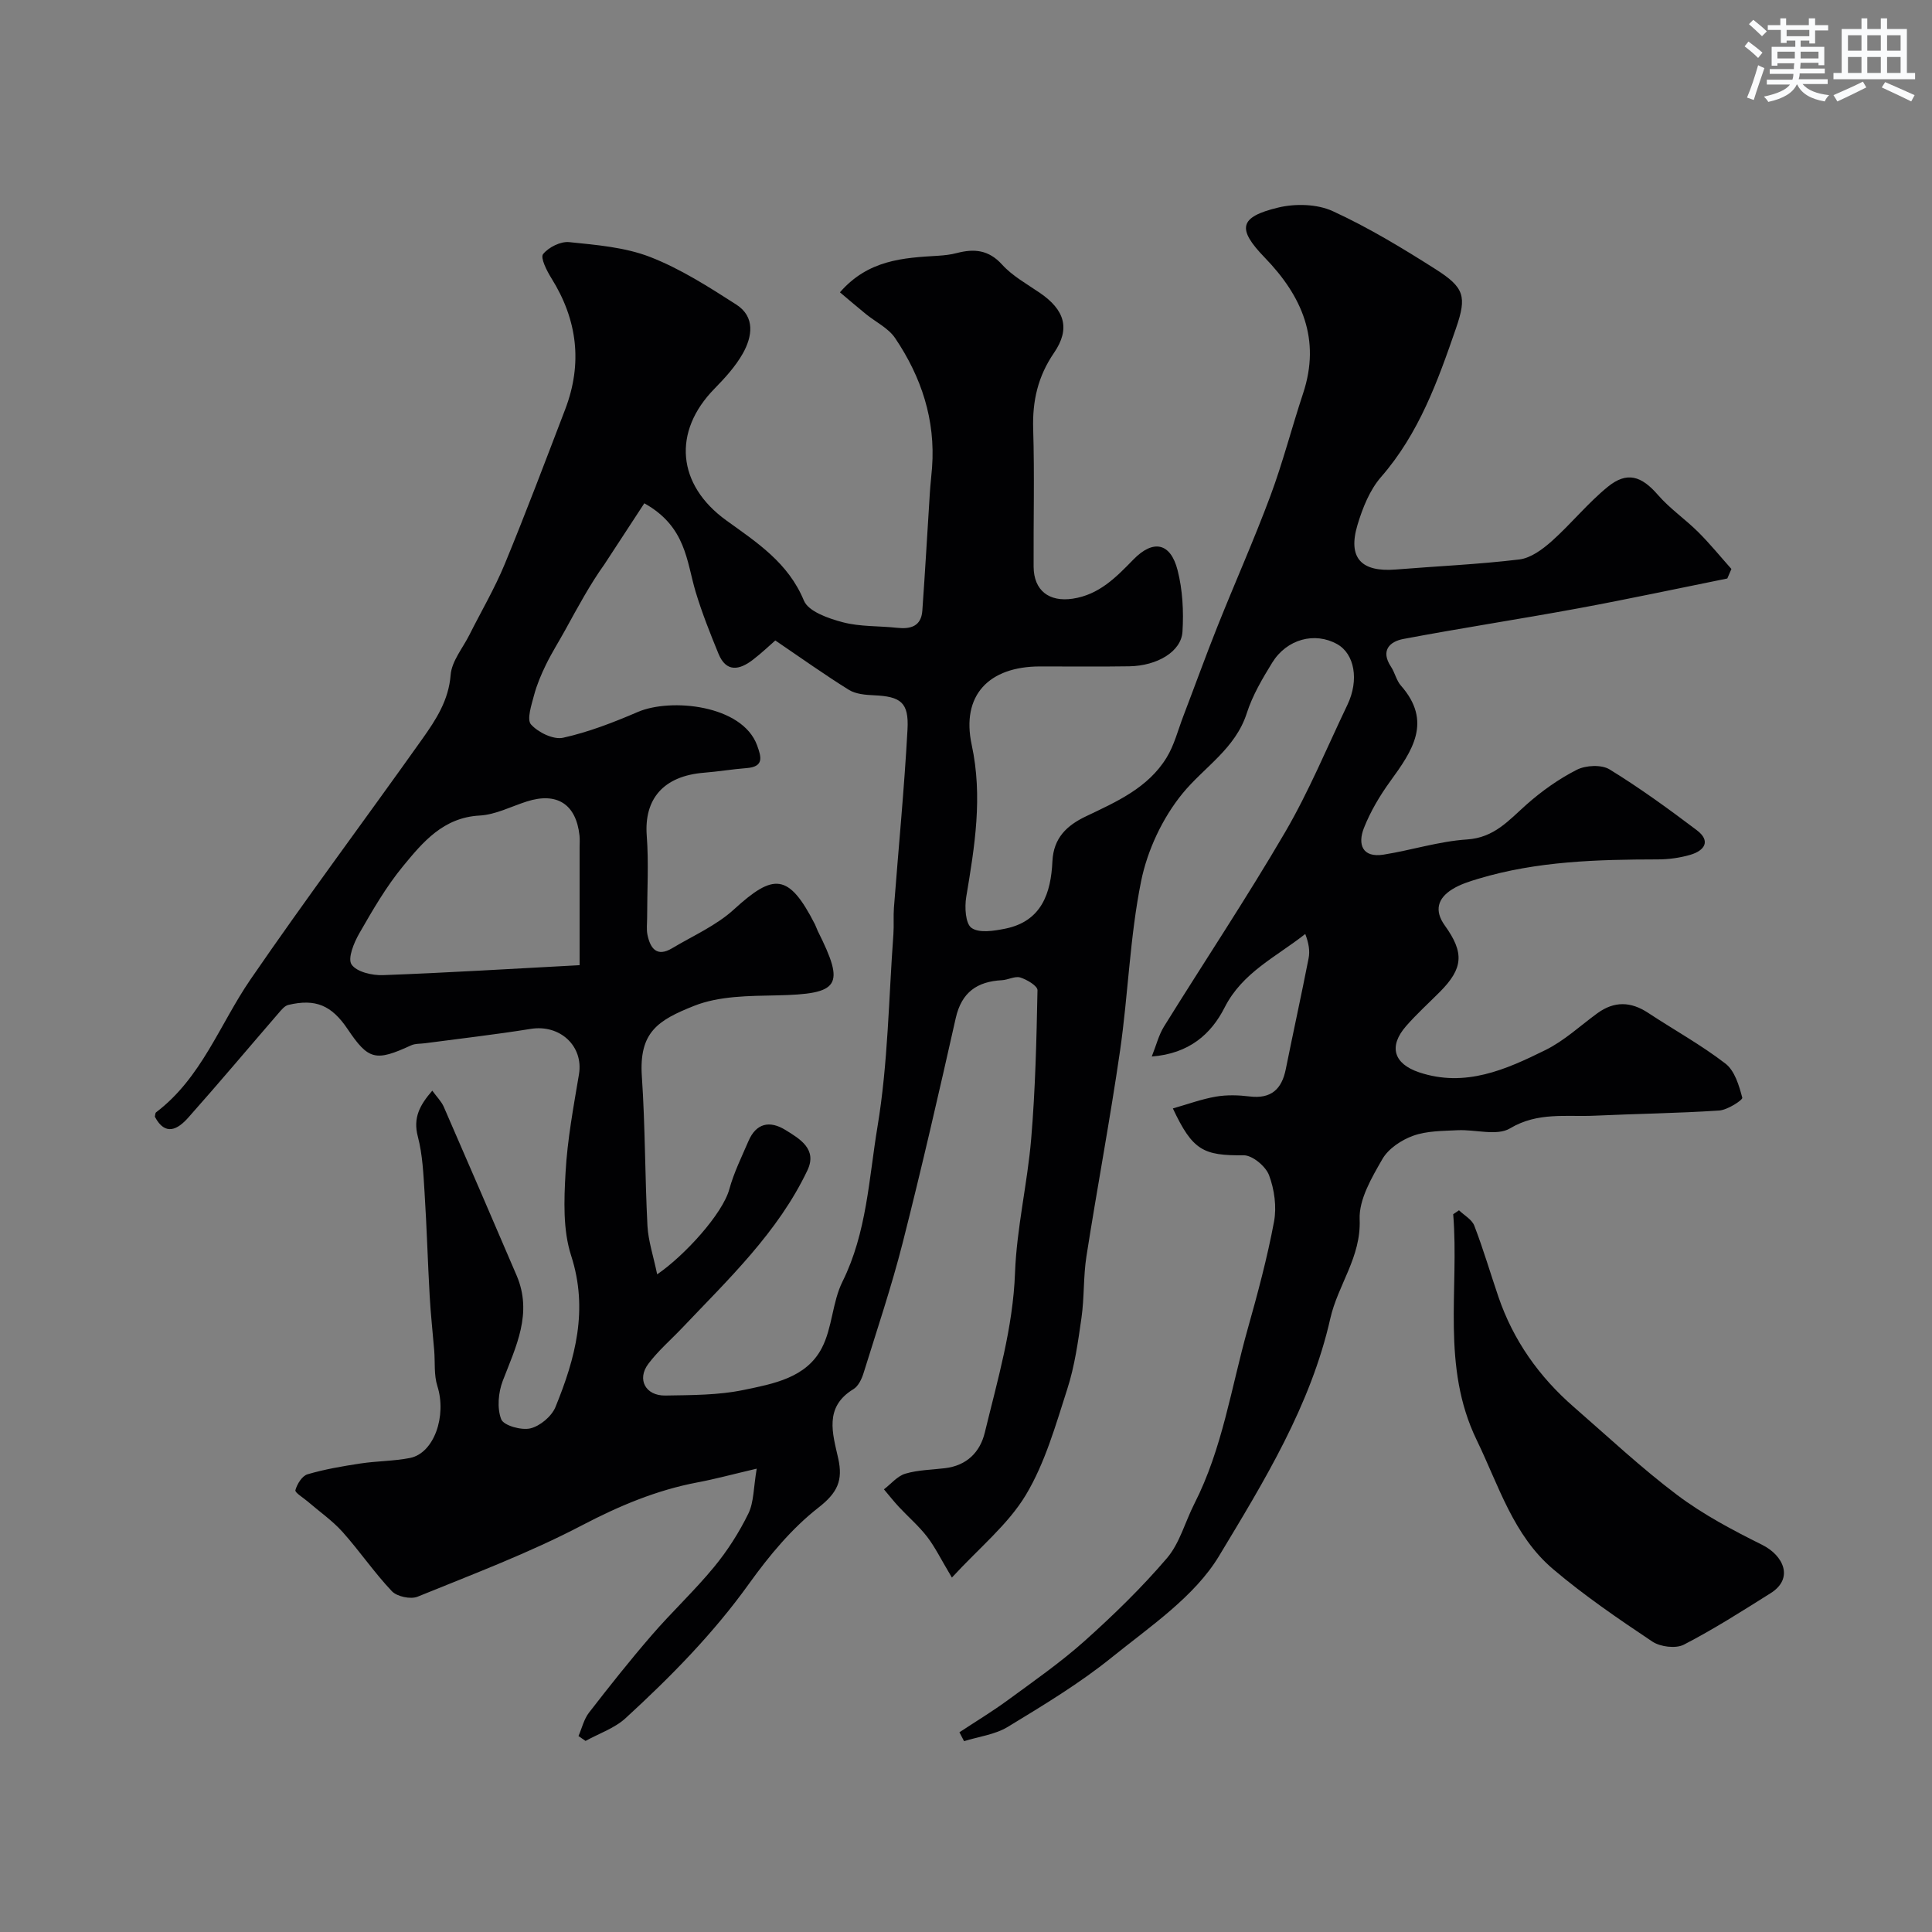 <svg enable-background="new 0 0 400 400" viewBox="0 0 400 400" xmlns="http://www.w3.org/2000/svg"><rect x="0" y="0" width="400" height="400" fill="#808080" stroke="none"/><path d="m357.62 119.77c-10.3 2.08-20.58 4.28-30.91 6.19-12.03 2.22-24.13 4.06-36.15 6.33-2.86.54-4.78 2.41-2.57 5.75.81 1.22 1.11 2.83 2.05 3.9 6.58 7.47 2.35 13.54-2.2 19.81-2.17 2.99-4.11 6.27-5.46 9.69-1.3 3.32-.38 6.21 4.09 5.5 5.78-.92 11.47-2.76 17.27-3.14 5.64-.37 8.63-3.96 12.3-7.22 3.15-2.79 6.69-5.31 10.43-7.21 1.86-.94 5.1-1.1 6.78-.07 6.24 3.83 12.2 8.16 18.05 12.58 2.98 2.25 1.6 4.24-1.34 5.1-2.16.63-4.49.95-6.74.95-12.52.02-25 .36-37.12 4-1.86.56-3.79 1.16-5.42 2.18-2.99 1.85-3.79 4.38-1.55 7.5 4.07 5.65 3.81 8.88-1 13.73-2.35 2.36-4.84 4.61-7.02 7.11-3.66 4.19-2.57 7.79 2.69 9.56 9.54 3.2 17.97-.56 26.15-4.6 3.9-1.92 7.21-5.03 10.77-7.63 3.49-2.54 6.92-2.44 10.49-.09 5.34 3.52 10.98 6.63 16.03 10.52 1.91 1.47 2.82 4.54 3.48 7.06.12.47-3.04 2.53-4.77 2.65-8.57.57-17.17.67-25.76 1.07-5.9.28-11.79-.82-17.56 2.63-2.71 1.62-7.17.2-10.83.38-3.1.16-6.36.12-9.2 1.14-2.44.87-5.15 2.67-6.39 4.83-2.21 3.85-4.88 8.36-4.71 12.48.33 7.81-4.5 13.57-6.07 20.51-4.07 18.05-13.73 33.74-23.04 49.19-5.07 8.42-14.26 14.58-22.2 20.99-6.7 5.41-14.17 9.91-21.55 14.4-2.64 1.6-6.01 2-9.04 2.95-.32-.61-.64-1.22-.96-1.84 3.34-2.21 6.78-4.28 10.01-6.65 5.4-3.96 10.93-7.81 15.91-12.26 6-5.37 11.82-11.03 17.05-17.15 2.65-3.11 3.76-7.52 5.68-11.28 5.8-11.39 7.61-24 11.02-36.12 2.07-7.35 4.06-14.75 5.46-22.24.58-3.08.08-6.69-1.03-9.64-.69-1.84-3.44-4.13-5.24-4.12-8.35.08-10.57-.97-14.67-9.7 3.09-.88 5.96-1.94 8.93-2.45 2.27-.39 4.68-.31 6.98-.03 4.44.54 6.64-1.51 7.47-5.66 1.54-7.65 3.22-15.28 4.72-22.94.3-1.51.04-3.13-.69-5.04-6.08 4.79-13.01 7.96-16.69 15.21-2.8 5.52-7.34 9.56-15.09 10.16.93-2.32 1.44-4.45 2.54-6.22 8.34-13.44 17.12-26.61 25.09-40.26 4.91-8.42 8.66-17.52 12.88-26.34 2.45-5.11 1.48-10.55-2.13-12.56-4.61-2.58-10.42-1.07-13.45 3.85-2.04 3.31-4.07 6.76-5.25 10.43-2.37 7.39-8.81 11.15-13.3 16.63-4.15 5.07-7.29 11.76-8.59 18.2-2.33 11.52-2.67 23.43-4.36 35.1-2.06 14.21-4.73 28.32-6.95 42.5-.66 4.2-.43 8.54-1.03 12.76-.71 4.96-1.41 10.01-2.94 14.75-2.41 7.49-4.6 15.3-8.59 21.95-3.7 6.14-9.64 10.93-15.3 17.09-2.27-3.79-3.47-6.29-5.12-8.44-1.73-2.24-3.92-4.12-5.86-6.2-1.08-1.16-2.06-2.42-3.09-3.63 1.47-1.12 2.78-2.75 4.43-3.24 2.62-.78 5.47-.8 8.23-1.14 4.47-.54 7.24-3.29 8.23-7.4 2.64-10.9 5.83-21.64 6.25-33.07.35-9.29 2.57-18.48 3.35-27.77.86-10.21 1.1-20.48 1.3-30.72.02-.89-2.18-2.2-3.56-2.63-1.1-.34-2.51.49-3.8.56-5.13.27-8.35 2.49-9.56 7.83-3.5 15.55-7.06 31.09-10.99 46.54-2.32 9.11-5.33 18.05-8.12 27.04-.38 1.2-1.08 2.66-2.08 3.26-6.13 3.72-4.29 9.22-3.15 14.32 1.03 4.6-.15 7.13-4.11 10.22-5.51 4.3-10.2 9.96-14.32 15.7-7.43 10.37-16.27 19.33-25.59 27.88-2.28 2.09-5.5 3.17-8.29 4.71-.49-.34-.97-.67-1.46-1.01.71-1.63 1.12-3.48 2.17-4.84 4.22-5.45 8.5-10.85 13-16.05 4.16-4.82 8.85-9.19 12.89-14.1 2.78-3.37 5.19-7.15 7.11-11.07 1.15-2.35 1.05-5.31 1.73-9.3-5.04 1.18-8.62 2.16-12.25 2.84-8.51 1.61-16.24 4.87-23.96 8.91-10.93 5.72-22.56 10.1-34.01 14.76-1.43.58-4.25-.02-5.31-1.13-3.66-3.86-6.67-8.31-10.22-12.28-2.11-2.35-4.78-4.2-7.19-6.28-.92-.8-2.71-1.85-2.57-2.37.35-1.27 1.39-2.95 2.5-3.28 3.57-1.05 7.27-1.68 10.96-2.24 3.4-.52 6.89-.48 10.25-1.14 5.01-.99 7.65-8.71 5.68-14.9-.73-2.29-.45-4.89-.65-7.35-.31-3.77-.73-7.52-.94-11.29-.4-7.09-.6-14.2-1.05-21.29-.25-3.92-.41-7.94-1.4-11.71-1.04-3.93.43-6.55 2.99-9.51.91 1.26 1.88 2.21 2.38 3.35 5.07 11.61 10.07 23.25 15.07 34.89 3.37 7.85-.13 14.73-2.86 21.84-.92 2.41-1.21 5.65-.32 7.95.5 1.3 4.18 2.34 6.04 1.89 2.01-.48 4.4-2.49 5.19-4.41 4.11-10.06 6.86-20.17 3.25-31.35-1.72-5.32-1.48-11.46-1.16-17.18.37-6.82 1.65-13.61 2.78-20.37.97-5.82-3.91-10.38-9.99-9.4-7.26 1.17-14.58 2-21.87 2.97-.97.13-2.04.05-2.9.44-7.35 3.39-8.84 3.03-13.14-3.37-3.32-4.93-6.64-6.34-12.28-5-.76.18-1.43 1.02-2 1.68-6.24 7.22-12.38 14.53-18.72 21.66-2.12 2.38-4.73 3.95-6.91-.2.08-.31.06-.76.26-.91 9.41-7.13 13.18-18.24 19.55-27.52 11.55-16.82 23.78-33.18 35.6-49.83 2.79-3.94 5.42-7.93 5.83-13.2.22-2.85 2.5-5.54 3.88-8.29 2.45-4.88 5.24-9.62 7.32-14.66 4.37-10.59 8.41-21.32 12.51-32.02 3.64-9.52 2.54-18.56-2.86-27.19-.95-1.52-2.31-4.23-1.71-4.97 1.14-1.42 3.64-2.67 5.41-2.48 5.64.58 11.53 1.05 16.74 3.07 6.28 2.44 12.12 6.18 17.84 9.85 3.96 2.54 3.33 6.64 1.36 10.14-1.51 2.67-3.68 5.05-5.85 7.27-8.75 8.9-7.8 19.9 2.44 27.29 6.32 4.56 12.81 8.74 16.06 16.6.93 2.26 5.09 3.7 8.05 4.48 3.6.95 7.49.74 11.24 1.15 2.83.31 5-.32 5.23-3.55.58-8.15 1.04-16.31 1.56-24.46.11-1.72.32-3.43.45-5.15.74-9.88-2.21-18.78-7.65-26.83-1.4-2.07-4.02-3.32-6.05-4.97-1.87-1.52-3.69-3.09-5.37-4.5 5.86-6.73 13.09-7.14 20.32-7.57 1.3-.08 2.63-.23 3.88-.56 3.58-.93 6.58-.69 9.37 2.39 2.15 2.37 5.13 4.01 7.83 5.86 5.12 3.51 6.36 7.39 2.93 12.4-3.35 4.89-4.5 9.97-4.32 15.79.29 9.49.04 19 .09 28.49.03 4.98 3.24 7.36 8.1 6.63 5.49-.83 8.97-4.43 12.55-8.1 4.1-4.21 7.7-3.52 9.16 2.22 1.04 4.07 1.27 8.49 1.01 12.71-.25 4.12-5.21 7.07-11.01 7.17-6.16.1-12.33.02-18.5.03-10.57.01-16.34 5.96-14.13 16.23 2.32 10.76.62 21.02-1.13 31.48-.36 2.12-.17 5.55 1.1 6.43 1.61 1.12 4.67.61 6.97.15 7.55-1.52 9.47-7.38 9.77-13.94.23-4.86 3-7.43 6.91-9.3 6.35-3.03 12.89-5.89 16.74-12.19 1.57-2.57 2.34-5.65 3.43-8.51 2.38-6.22 4.64-12.49 7.11-18.68 3.6-9.02 7.56-17.9 10.95-27 2.58-6.94 4.43-14.16 6.76-21.2 3.71-11.2-.23-20.16-7.94-28.12-5.78-5.97-5.32-8.41 2.8-10.36 3.54-.85 8.04-.74 11.27.74 7.38 3.39 14.41 7.64 21.28 12.01 5.98 3.8 6.53 5.63 4.25 12.24-3.77 10.94-7.67 21.8-15.52 30.8-2.35 2.7-3.83 6.43-4.88 9.93-2.04 6.83.77 9.8 7.96 9.22 8.52-.69 17.07-1.06 25.55-2.08 2.37-.29 4.8-2.09 6.69-3.77 4.02-3.58 7.45-7.87 11.61-11.26 4.01-3.27 7-2.25 10.4 1.67 2.46 2.84 5.66 5.02 8.34 7.69 2.42 2.41 4.59 5.08 6.87 7.64-.27.66-.56 1.32-.85 1.97zm-221.56 144.07c5.69-3.89 13.55-12.54 14.94-17.63.94-3.43 2.55-6.68 3.96-9.96 1.6-3.73 4.4-4.3 7.64-2.31 3.05 1.87 6.65 4 4.56 8.38-6.11 12.84-16.33 22.5-25.93 32.62-2.35 2.47-4.98 4.73-7.01 7.44-2.4 3.2-.57 6.61 3.51 6.55 5.44-.09 10.99-.06 16.26-1.16 6.1-1.27 12.96-2.48 16.17-8.7 2.17-4.18 2.16-9.48 4.26-13.71 5.05-10.17 5.47-21.36 7.26-32.12 2.18-13.1 2.31-26.53 3.29-39.83.13-1.82-.03-3.67.11-5.49.94-12.3 2.14-24.59 2.81-36.91.3-5.61-1.41-6.81-6.95-7.06-1.75-.08-3.76-.24-5.18-1.12-4.96-3.08-9.72-6.48-15.24-10.23-1.05.91-2.78 2.57-4.67 4.02-2.75 2.1-5.49 2.66-7.1-1.28-1.72-4.2-3.41-8.44-4.72-12.79-1.9-6.33-1.96-13.51-10.63-18.35-2.49 3.8-5.39 8.24-8.29 12.68-2.88 4-5.48 8.81-8.11 13.6-1.31 2.38-2.77 4.68-3.96 7.12-.99 2.03-1.89 4.15-2.47 6.33-.53 2.02-1.55 5.04-.63 6.06 1.49 1.66 4.65 3.2 6.65 2.75 5.29-1.17 10.45-3.18 15.45-5.33 6.82-2.94 21.65-1.48 24.71 6.91.89 2.45 1.46 4.43-2.2 4.71-2.93.22-5.83.72-8.76.95-8.48.67-12.45 5.47-11.89 13.02.43 5.65.08 11.37.08 17.05 0 1.17-.16 2.37.07 3.49.59 2.84 1.95 4.67 5.11 2.78 4.33-2.59 9.14-4.69 12.8-8.04 8.17-7.46 11.3-7.61 16.77 3.1.22.44.36.92.57 1.35 5.74 11.45 4.58 13.07-8.49 13.35-5.75.12-11.92.11-17.1 2.17-7.5 2.98-11.44 5.44-10.82 14.63.7 10.3.63 20.65 1.16 30.96.18 3.12 1.22 6.18 2.01 10zm-16.06-64.01c0-8.42 0-16.38 0-24.35 0-.83.07-1.67-.02-2.5-.71-6.49-4.66-9.03-10.89-7.05-3.26 1.04-6.48 2.74-9.79 2.92-7.52.41-11.75 5.49-15.86 10.49-3.5 4.25-6.3 9.11-9.05 13.9-1.12 1.94-2.45 5.2-1.6 6.45 1.04 1.54 4.28 2.29 6.53 2.2 13.33-.49 26.66-1.32 40.68-2.06z" fill="#010103"/><path d="m302.07 250.58c1.09 1.05 2.68 1.91 3.17 3.19 1.86 4.83 3.32 9.82 4.99 14.72 3.09 9.04 8.43 16.56 15.6 22.8 7.07 6.15 13.93 12.6 21.41 18.23 5.41 4.07 11.52 7.3 17.61 10.33 4.41 2.2 6.6 6.95 1.74 10-5.9 3.71-11.79 7.47-17.97 10.66-1.67.86-4.87.46-6.52-.64-7.05-4.71-14.09-9.52-20.54-14.99-8.26-7-11.25-17.3-15.82-26.72-7.41-15.28-3.6-31.17-4.87-46.77.41-.26.8-.54 1.2-.81z" fill="#010103"/><g fill="#fafbfc"><path d="m361.2 9.6.8-1c.9.7 1.9 1.4 2.9 2.3l-.9 1.1c-1-1-2-1.8-2.8-2.4zm.5 10.6c.9-2.1 1.6-4.3 2.3-6.7.4.2.8.4 1.3.6-.7 2.1-1.5 4.3-2.2 6.6zm.4-15.2.9-.9c1 .8 2 1.6 2.8 2.4l-1 1c-.9-.9-1.8-1.7-2.7-2.5zm12.5-1.2h1.2v1.4h2.7v1.1h-2.7v2.7h-1.2v-.6h-1.8v1.3h4.9v3.8h-1.2v-.5h-3.7c0 .4-.1.9-.1 1.2h5.1v1h-5.2c0 .5-.1.9-.2 1.2h6v1h-5.2c1.1 1.3 2.9 2 5.5 2.3-.4.4-.7.8-.9 1.3-2.9-.5-4.8-1.6-5.7-3.5h-.1c-.8 1.7-2.7 2.9-5.9 3.6-.2-.4-.6-.8-.9-1.1 2.8-.6 4.6-1.4 5.4-2.5h-4.8v-1h5.3c.1-.3.2-.7.2-1.2h-4.9v-1h5c0-.4 0-.8.1-1.2h-3.5v.5h-1.2v-3.9h4.9v-1.3h-1.8v.5h-1.2v-2.7h-2.7v-1h2.6v-1.4h1.2v1.4h4.7v-1.4zm-6.6 8.3h3.6c0-.4 0-.9 0-1.4h-3.6zm1.9-4.6h4.7v-1.3h-4.7zm6.6 3.2h-3.7v1.4h3.7z"/><path d="m385.3 3.8h1.3v2.2h2.8v-2.2h1.3v2.2h4.1v9.1h1.7v1.3h-16.9v-1.3h1.7v-9.1h4.1v-2.2zm.4 13.1.7 1.2c-1.8.9-3.8 1.9-6 2.9-.2-.4-.5-.8-.8-1.3 2.3-1 4.3-1.9 6.1-2.8zm-3.1-6.4h2.8v-3.2h-2.8zm0 4.6h2.8v-3.3h-2.8zm4-4.6h2.8v-3.2h-2.8zm0 4.6h2.8v-3.3h-2.8zm3.7 1.9c2.1.9 4.1 1.8 6.1 2.7l-.7 1.3c-2.2-1.1-4.2-2-6.1-2.9zm3.2-9.7h-2.8v3.2h2.8zm-2.8 7.8h2.8v-3.3h-2.8z"/></g></svg>